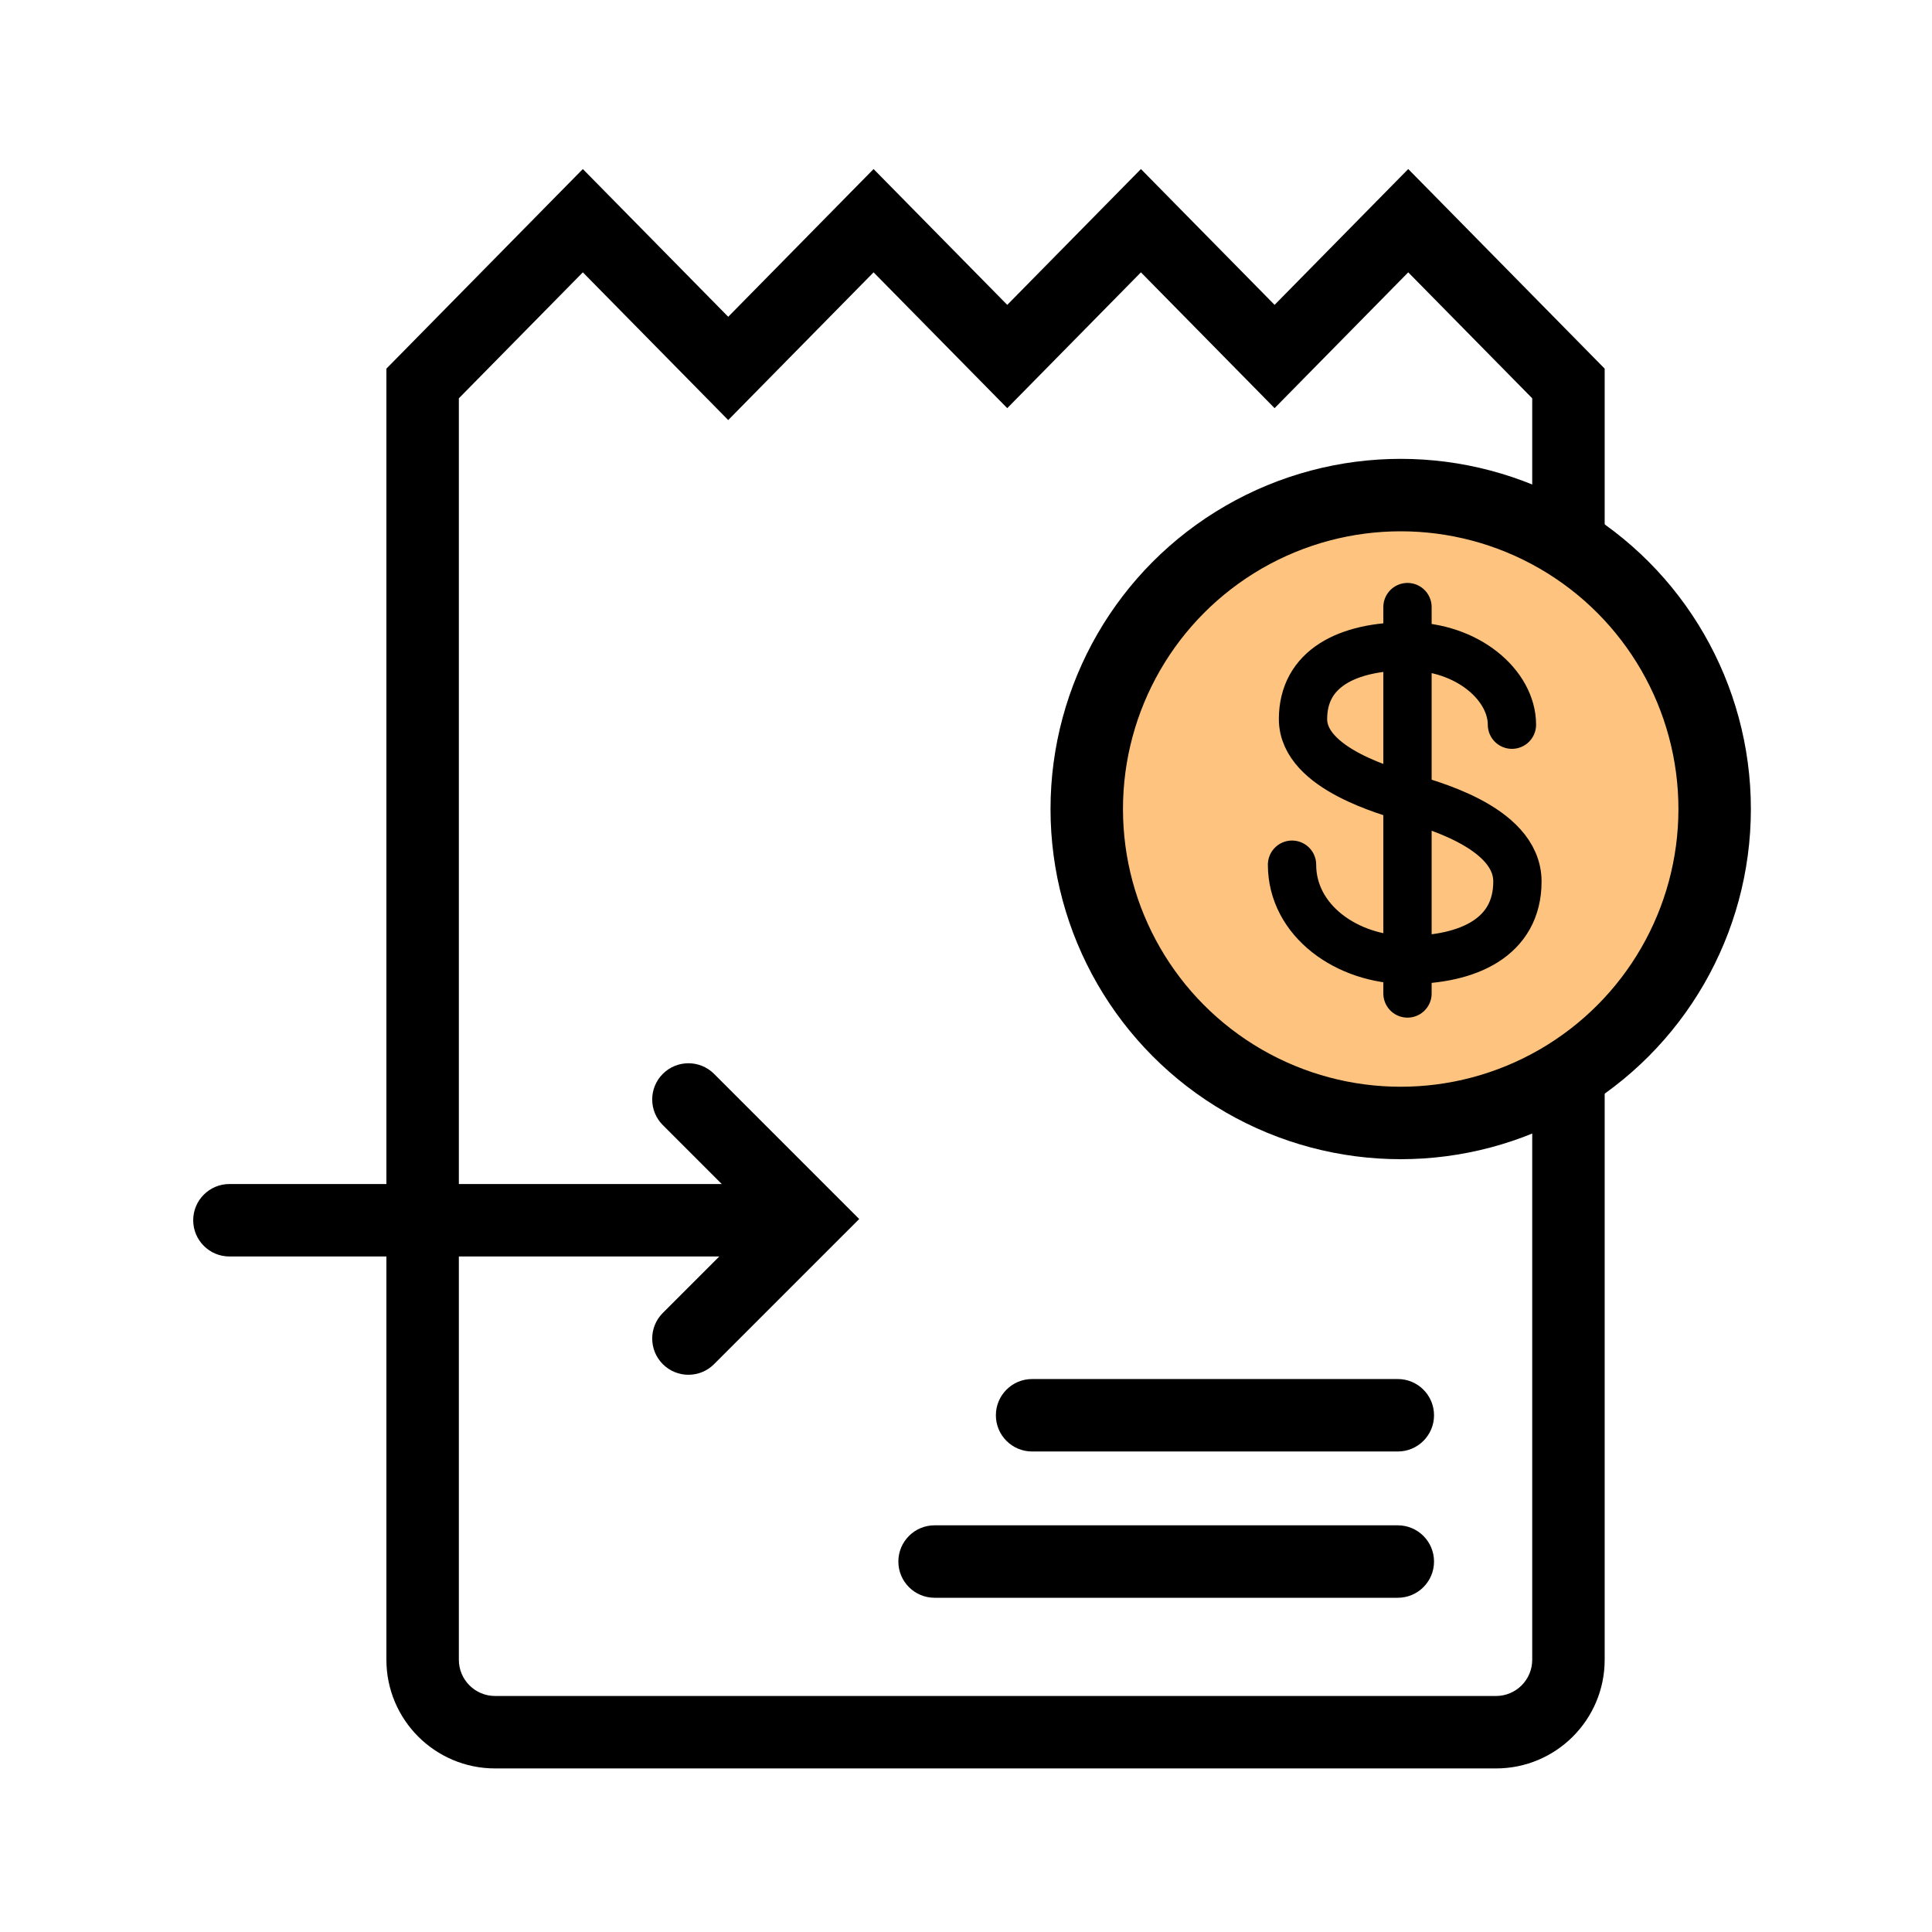 <svg width="80" height="80" viewBox="0 0 80 80" fill="none" xmlns="http://www.w3.org/2000/svg">
<path fill-rule="evenodd" clip-rule="evenodd" d="M48.312 8.086L47.243 7L46.174 8.086L41.708 12.624L37.242 8.086L36.173 7L35.104 8.086L30.154 13.117L25.203 8.086L24.134 7L23.064 8.086L16.431 14.827L16 15.264V15.879V49.028H9.5C8.672 49.028 8 49.699 8 50.528C8 51.356 8.672 52.028 9.5 52.028H16V68.727C16 71.212 18.015 73.227 20.5 73.227H61.946C64.431 73.227 66.446 71.212 66.446 68.727V15.879V15.264L66.015 14.827L59.382 8.086L58.312 7L57.243 8.086L52.778 12.624L48.312 8.086ZM19 52.028V68.727C19 69.555 19.672 70.227 20.5 70.227H61.946C62.775 70.227 63.446 69.555 63.446 68.727V16.493L58.312 11.277L53.847 15.814L52.778 16.901L51.709 15.814L47.243 11.277L42.777 15.815L41.708 16.901L40.639 15.815L36.173 11.277L31.223 16.307L30.154 17.394L29.084 16.307L24.134 11.277L19 16.493V49.028H29.886L27.446 46.588C26.86 46.002 26.86 45.052 27.446 44.466C28.032 43.881 28.982 43.881 29.567 44.466L34.517 49.416L35.578 50.477L34.517 51.537L29.567 56.487C28.982 57.073 28.032 57.073 27.446 56.487C26.86 55.901 26.86 54.952 27.446 54.366L29.784 52.028H19ZM42.737 57.103C41.909 57.103 41.237 57.775 41.237 58.603C41.237 59.432 41.909 60.103 42.737 60.103H57.88C58.708 60.103 59.38 59.432 59.38 58.603C59.38 57.775 58.708 57.103 57.88 57.103H42.737ZM37.199 64.66C37.199 63.832 37.871 63.16 38.699 63.16H57.88C58.708 63.16 59.38 63.832 59.38 64.66C59.38 65.489 58.708 66.16 57.88 66.16H38.699C37.871 66.16 37.199 65.489 37.199 64.66Z" fill="black"/>
<circle cx="58" cy="33.5" r="13" fill="#FDC37F" stroke="black" stroke-width="3"/>
<path d="M62.606 30.008C62.606 28.385 60.785 26.762 58.281 26.762C55.776 26.762 53.955 27.689 53.955 29.776C53.955 31.863 57.598 32.791 58.281 33.023C58.963 33.254 62.833 34.182 62.833 36.501C62.833 38.82 60.785 39.747 58.281 39.747C55.776 39.747 53.5 38.124 53.5 35.805M58.281 25.138V41.138" stroke="black" stroke-width="2" stroke-linecap="round"/>
</svg>
